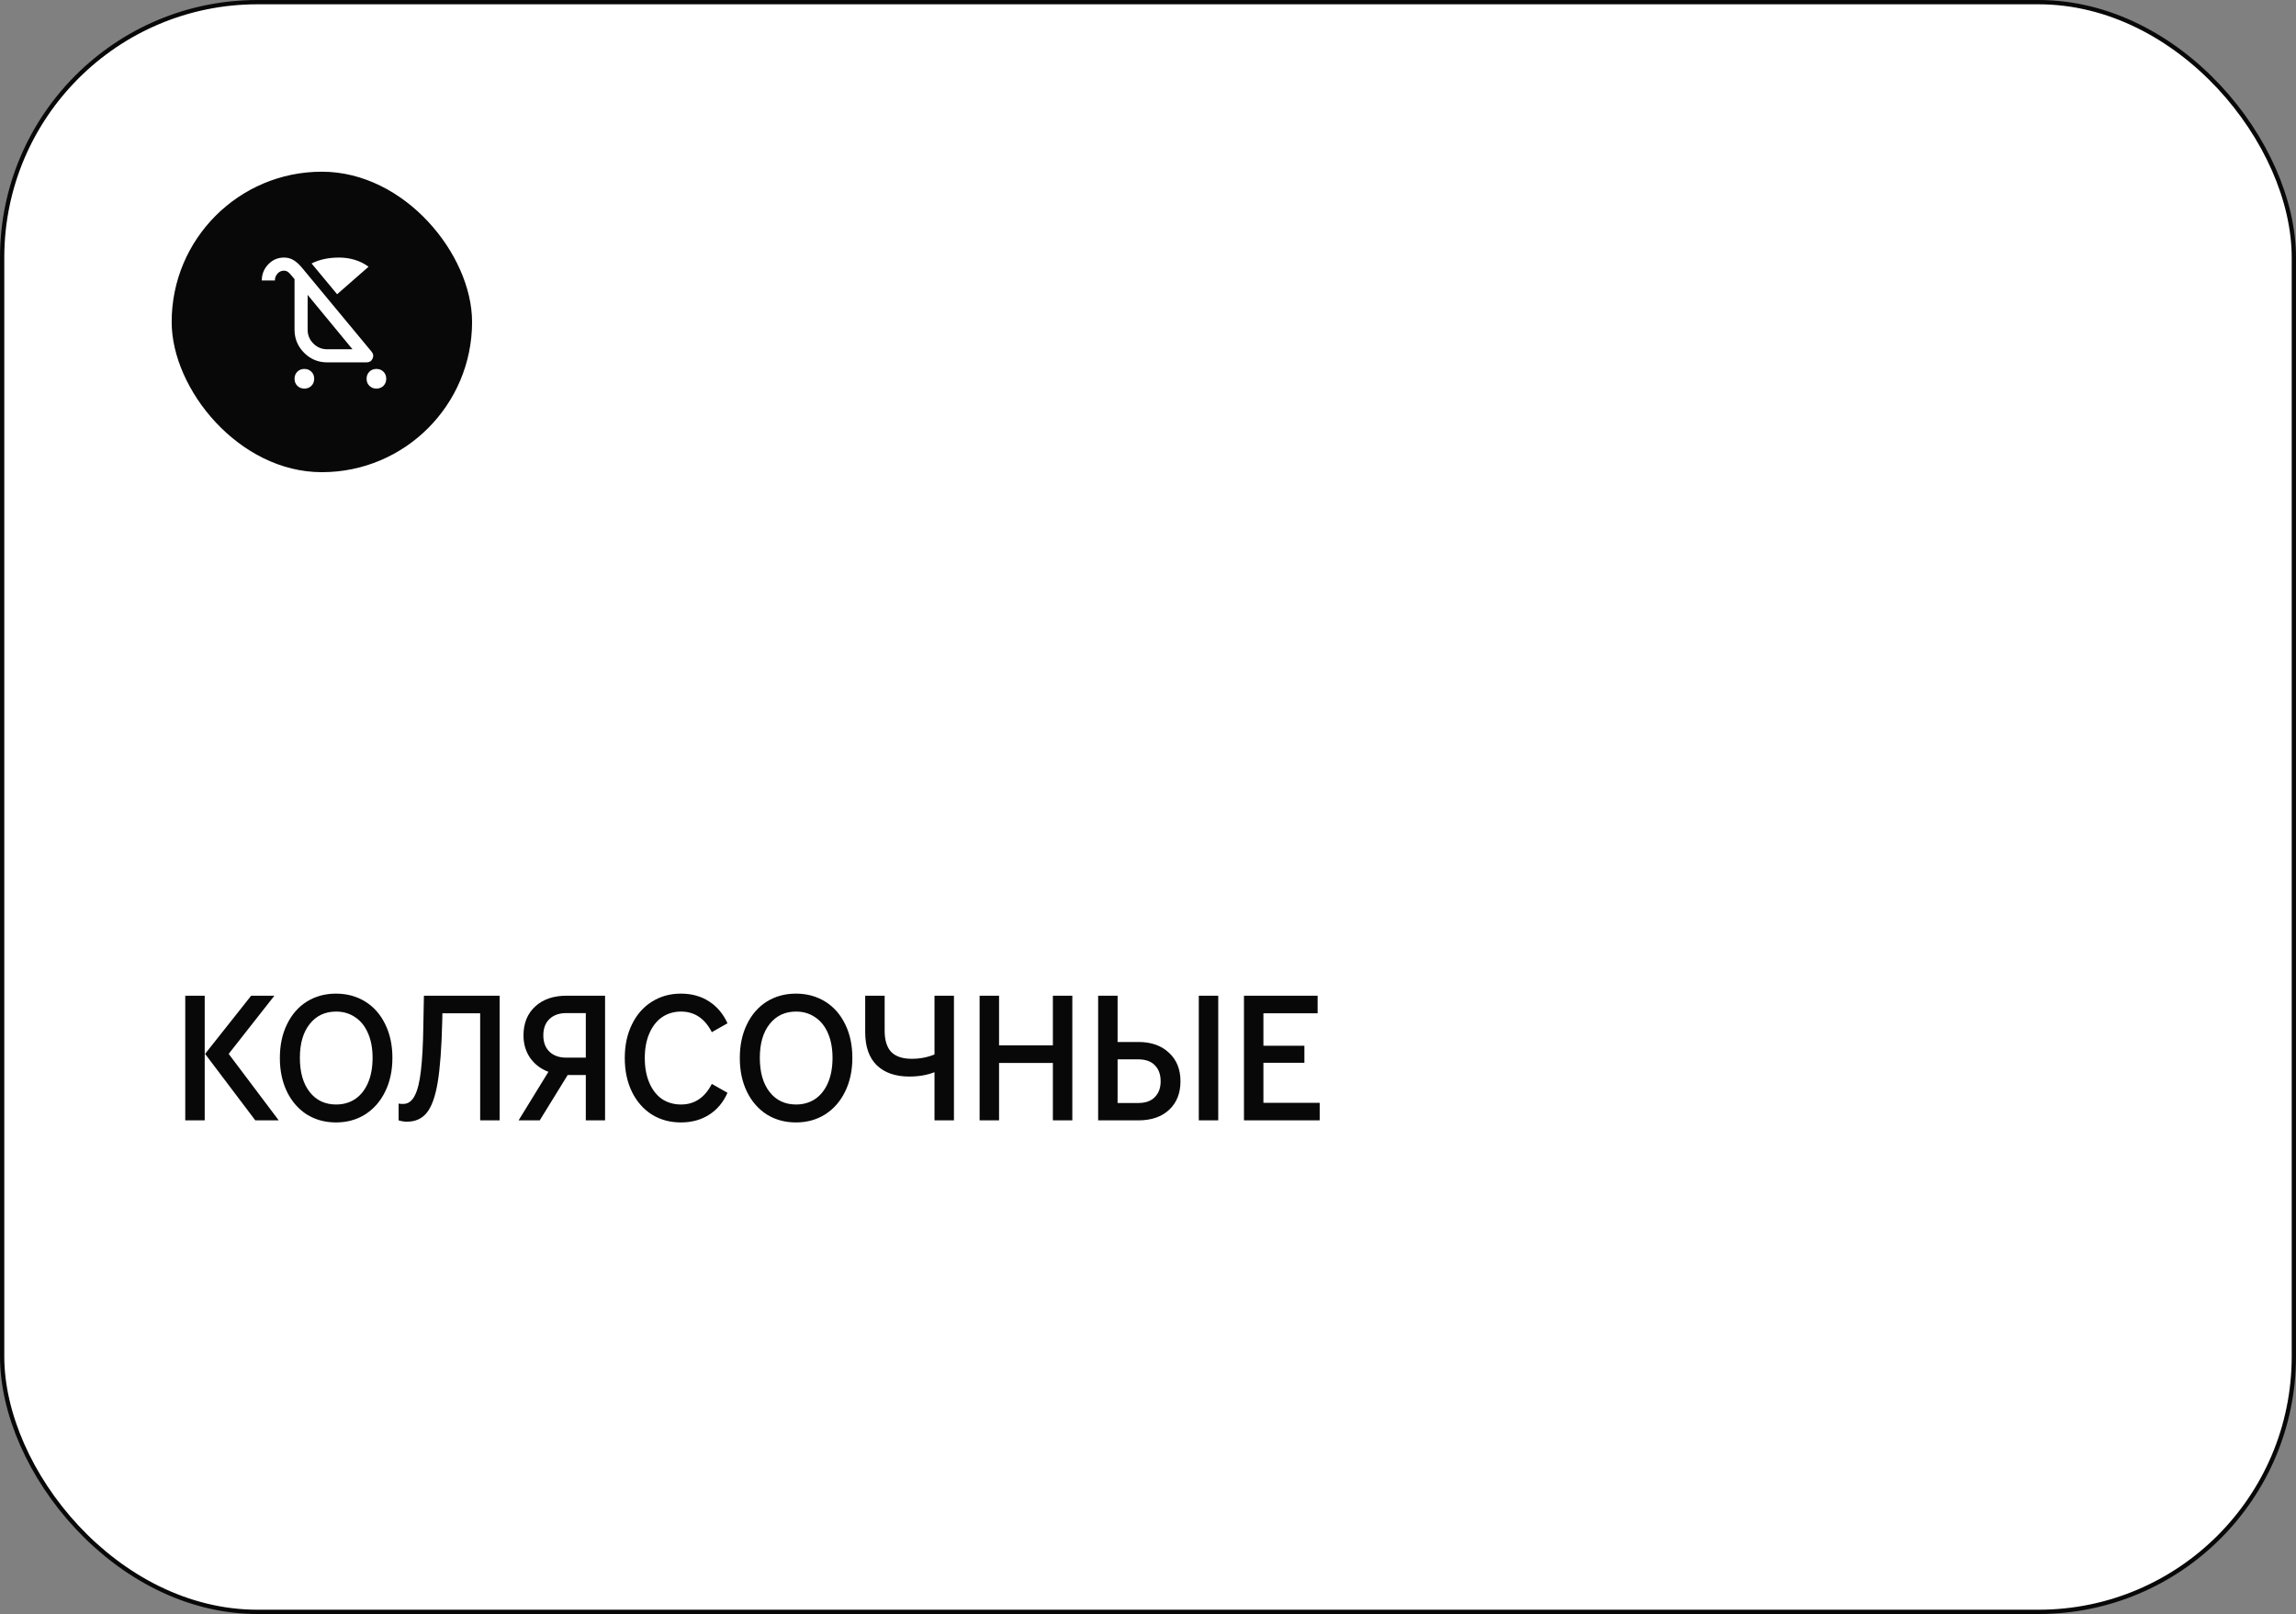 <?xml version="1.0" encoding="UTF-8"?> <svg xmlns="http://www.w3.org/2000/svg" width="535" height="376" viewBox="0 0 535 376" fill="none"><rect x="0" y="0" width="535" height="376" fill="#808080" stroke="none"/><rect x="0.5" y="0.5" width="534" height="375" rx="59.5" fill="white"></rect><rect x="0.5" y="0.5" width="534" height="375" rx="59.5" stroke="#080808"></rect><rect x="40" y="40" width="70" height="70" rx="35" fill="#080808"></rect><path d="M70.921 90.526C70.26 90.526 69.713 90.31 69.28 89.878C68.848 89.445 68.632 88.898 68.632 88.237C68.632 87.575 68.848 87.028 69.28 86.596C69.713 86.164 70.26 85.947 70.921 85.947C71.582 85.947 72.129 86.164 72.562 86.596C72.994 87.028 73.21 87.575 73.21 88.237C73.21 88.898 72.994 89.445 72.562 89.878C72.129 90.31 71.582 90.526 70.921 90.526ZM87.71 90.526C87.049 90.526 86.502 90.31 86.07 89.878C85.637 89.445 85.421 88.898 85.421 88.237C85.421 87.575 85.637 87.028 86.07 86.596C86.502 86.164 87.049 85.947 87.71 85.947C88.372 85.947 88.919 86.164 89.351 86.596C89.784 87.028 90 87.575 90 88.237C90 88.898 89.784 89.445 89.351 89.878C88.919 90.31 88.372 90.526 87.71 90.526ZM78.553 68.547L72.6 61.374C73.516 60.916 74.508 60.572 75.576 60.343C76.645 60.114 77.79 60 79.01 60C80.308 60 81.548 60.184 82.731 60.553C83.914 60.922 84.963 61.45 85.879 62.137L78.553 68.547ZM76.263 84.421C74.152 84.421 72.352 83.677 70.864 82.189C69.376 80.701 68.632 78.901 68.632 76.79V65.037L67.868 64.121C67.512 63.689 67.213 63.402 66.972 63.263C66.73 63.123 66.469 63.053 66.189 63.053C65.579 63.053 65.07 63.282 64.663 63.739C64.256 64.197 64.053 64.732 64.053 65.342H61C61 63.892 61.502 62.639 62.507 61.584C63.512 60.528 64.74 60 66.189 60C66.953 60 67.652 60.178 68.288 60.534C68.924 60.89 69.573 61.45 70.234 62.213L86.566 81.903C86.998 82.411 87.081 82.958 86.814 83.543C86.547 84.129 86.082 84.421 85.421 84.421H76.263ZM76.263 81.368H82.139L71.684 68.7V76.79C71.684 78.061 72.129 79.142 73.02 80.033C73.91 80.923 74.991 81.368 76.263 81.368Z" fill="white"></path><path d="M43.168 231.96H47.7V261H43.168V231.96ZM64.948 261H59.492L47.788 245.512L58.524 231.96H63.936L53.288 245.512L64.948 261ZM78.28 261.484C75.757 261.484 73.498 260.868 71.504 259.636C69.538 258.375 67.998 256.615 66.884 254.356C65.769 252.068 65.212 249.443 65.212 246.48C65.212 243.488 65.769 240.863 66.884 238.604C67.998 236.316 69.538 234.556 71.504 233.324C73.498 232.092 75.757 231.476 78.28 231.476C80.832 231.476 83.105 232.092 85.1 233.324C87.094 234.556 88.649 236.316 89.764 238.604C90.878 240.863 91.436 243.473 91.436 246.436C91.436 249.428 90.864 252.068 89.72 254.356C88.605 256.615 87.05 258.375 85.056 259.636C83.09 260.868 80.832 261.484 78.28 261.484ZM78.324 257.304C79.996 257.304 81.477 256.879 82.768 256.028C84.058 255.148 85.056 253.887 85.76 252.244C86.464 250.601 86.816 248.665 86.816 246.436C86.816 244.236 86.464 242.329 85.76 240.716C85.056 239.073 84.058 237.827 82.768 236.976C81.477 236.096 79.996 235.656 78.324 235.656C75.742 235.656 73.689 236.624 72.164 238.56C70.638 240.467 69.876 243.092 69.876 246.436C69.876 249.809 70.638 252.464 72.164 254.4C73.689 256.336 75.742 257.304 78.324 257.304ZM116.42 231.96V261H111.888V236.052H103.088L103.044 237.988C102.897 244.089 102.545 248.812 101.988 252.156C101.431 255.471 100.58 257.832 99.436 259.24C98.321 260.619 96.781 261.308 94.816 261.308C94.2 261.308 93.555 261.205 92.88 261V257.084C93.056 257.143 93.408 257.172 93.936 257.172C95.08 257.172 95.975 256.541 96.62 255.28C97.295 254.019 97.779 252.083 98.072 249.472C98.395 246.832 98.585 243.312 98.644 238.912L98.776 231.96H116.42ZM140.989 231.96V261H136.501V250.44H132.277L125.765 261H120.837L127.789 249.692C125.999 249.017 124.577 247.932 123.521 246.436C122.494 244.94 121.981 243.195 121.981 241.2C121.981 238.384 122.89 236.14 124.709 234.468C126.527 232.796 128.962 231.96 132.013 231.96H140.989ZM136.501 236.008H131.969C130.297 236.008 128.977 236.477 128.009 237.416C127.07 238.325 126.601 239.587 126.601 241.2C126.601 242.813 127.085 244.089 128.053 245.028C129.021 245.937 130.326 246.392 131.969 246.392H136.501V236.008ZM158.649 261.484C156.127 261.484 153.868 260.868 151.873 259.636C149.908 258.375 148.368 256.615 147.253 254.356C146.139 252.068 145.581 249.443 145.581 246.48C145.581 243.517 146.139 240.907 147.253 238.648C148.368 236.36 149.908 234.6 151.873 233.368C153.868 232.107 156.127 231.476 158.649 231.476C161.172 231.476 163.357 232.077 165.205 233.28C167.083 234.483 168.52 236.184 169.517 238.384L165.865 240.452C164.223 237.255 161.832 235.656 158.693 235.656C157.021 235.656 155.54 236.096 154.249 236.976C152.988 237.856 152.005 239.117 151.301 240.76C150.597 242.373 150.245 244.28 150.245 246.48C150.245 248.68 150.597 250.601 151.301 252.244C152.005 253.887 152.988 255.148 154.249 256.028C155.54 256.879 157.021 257.304 158.693 257.304C161.832 257.304 164.223 255.705 165.865 252.508L169.517 254.576C168.549 256.776 167.127 258.477 165.249 259.68C163.372 260.883 161.172 261.484 158.649 261.484ZM185.454 261.484C182.931 261.484 180.672 260.868 178.678 259.636C176.712 258.375 175.172 256.615 174.058 254.356C172.943 252.068 172.386 249.443 172.386 246.48C172.386 243.488 172.943 240.863 174.058 238.604C175.172 236.316 176.712 234.556 178.678 233.324C180.672 232.092 182.931 231.476 185.454 231.476C188.006 231.476 190.279 232.092 192.274 233.324C194.268 234.556 195.823 236.316 196.938 238.604C198.052 240.863 198.61 243.473 198.61 246.436C198.61 249.428 198.038 252.068 196.894 254.356C195.779 256.615 194.224 258.375 192.23 259.636C190.264 260.868 188.006 261.484 185.454 261.484ZM185.498 257.304C187.17 257.304 188.651 256.879 189.942 256.028C191.232 255.148 192.23 253.887 192.934 252.244C193.638 250.601 193.99 248.665 193.99 246.436C193.99 244.236 193.638 242.329 192.934 240.716C192.23 239.073 191.232 237.827 189.942 236.976C188.651 236.096 187.17 235.656 185.498 235.656C182.916 235.656 180.863 236.624 179.338 238.56C177.812 240.467 177.05 243.092 177.05 246.436C177.05 249.809 177.812 252.464 179.338 254.4C180.863 256.336 182.916 257.304 185.498 257.304ZM222.284 231.96V261H217.752V249.78C216.022 250.455 214.071 250.792 211.9 250.792C208.644 250.792 206.107 249.912 204.288 248.152C202.499 246.392 201.604 243.825 201.604 240.452V231.96H206.136V240.1C206.136 242.329 206.65 243.987 207.676 245.072C208.732 246.128 210.316 246.656 212.428 246.656C214.364 246.656 216.139 246.319 217.752 245.644V231.96H222.284ZM228.263 231.96H232.795V243.532H245.335V231.96H249.867V261H245.335V247.624H232.795V261H228.263V231.96ZM255.883 231.96H260.415V242.74H265.255C268.247 242.74 270.623 243.576 272.383 245.248C274.173 246.891 275.067 249.105 275.067 251.892C275.067 254.679 274.187 256.893 272.427 258.536C270.667 260.179 268.277 261 265.255 261H255.883V231.96ZM265.255 256.952C266.927 256.952 268.203 256.497 269.083 255.588C269.993 254.679 270.447 253.447 270.447 251.892C270.447 250.308 269.993 249.061 269.083 248.152C268.203 247.243 266.927 246.788 265.255 246.788H260.415V256.952H265.255ZM279.335 231.96H283.867V261H279.335V231.96ZM289.863 231.96H307.023V236.052H294.395V243.62H303.943V247.58H294.395V256.908H307.507V261H289.863V231.96Z" fill="#080808"></path></svg> 